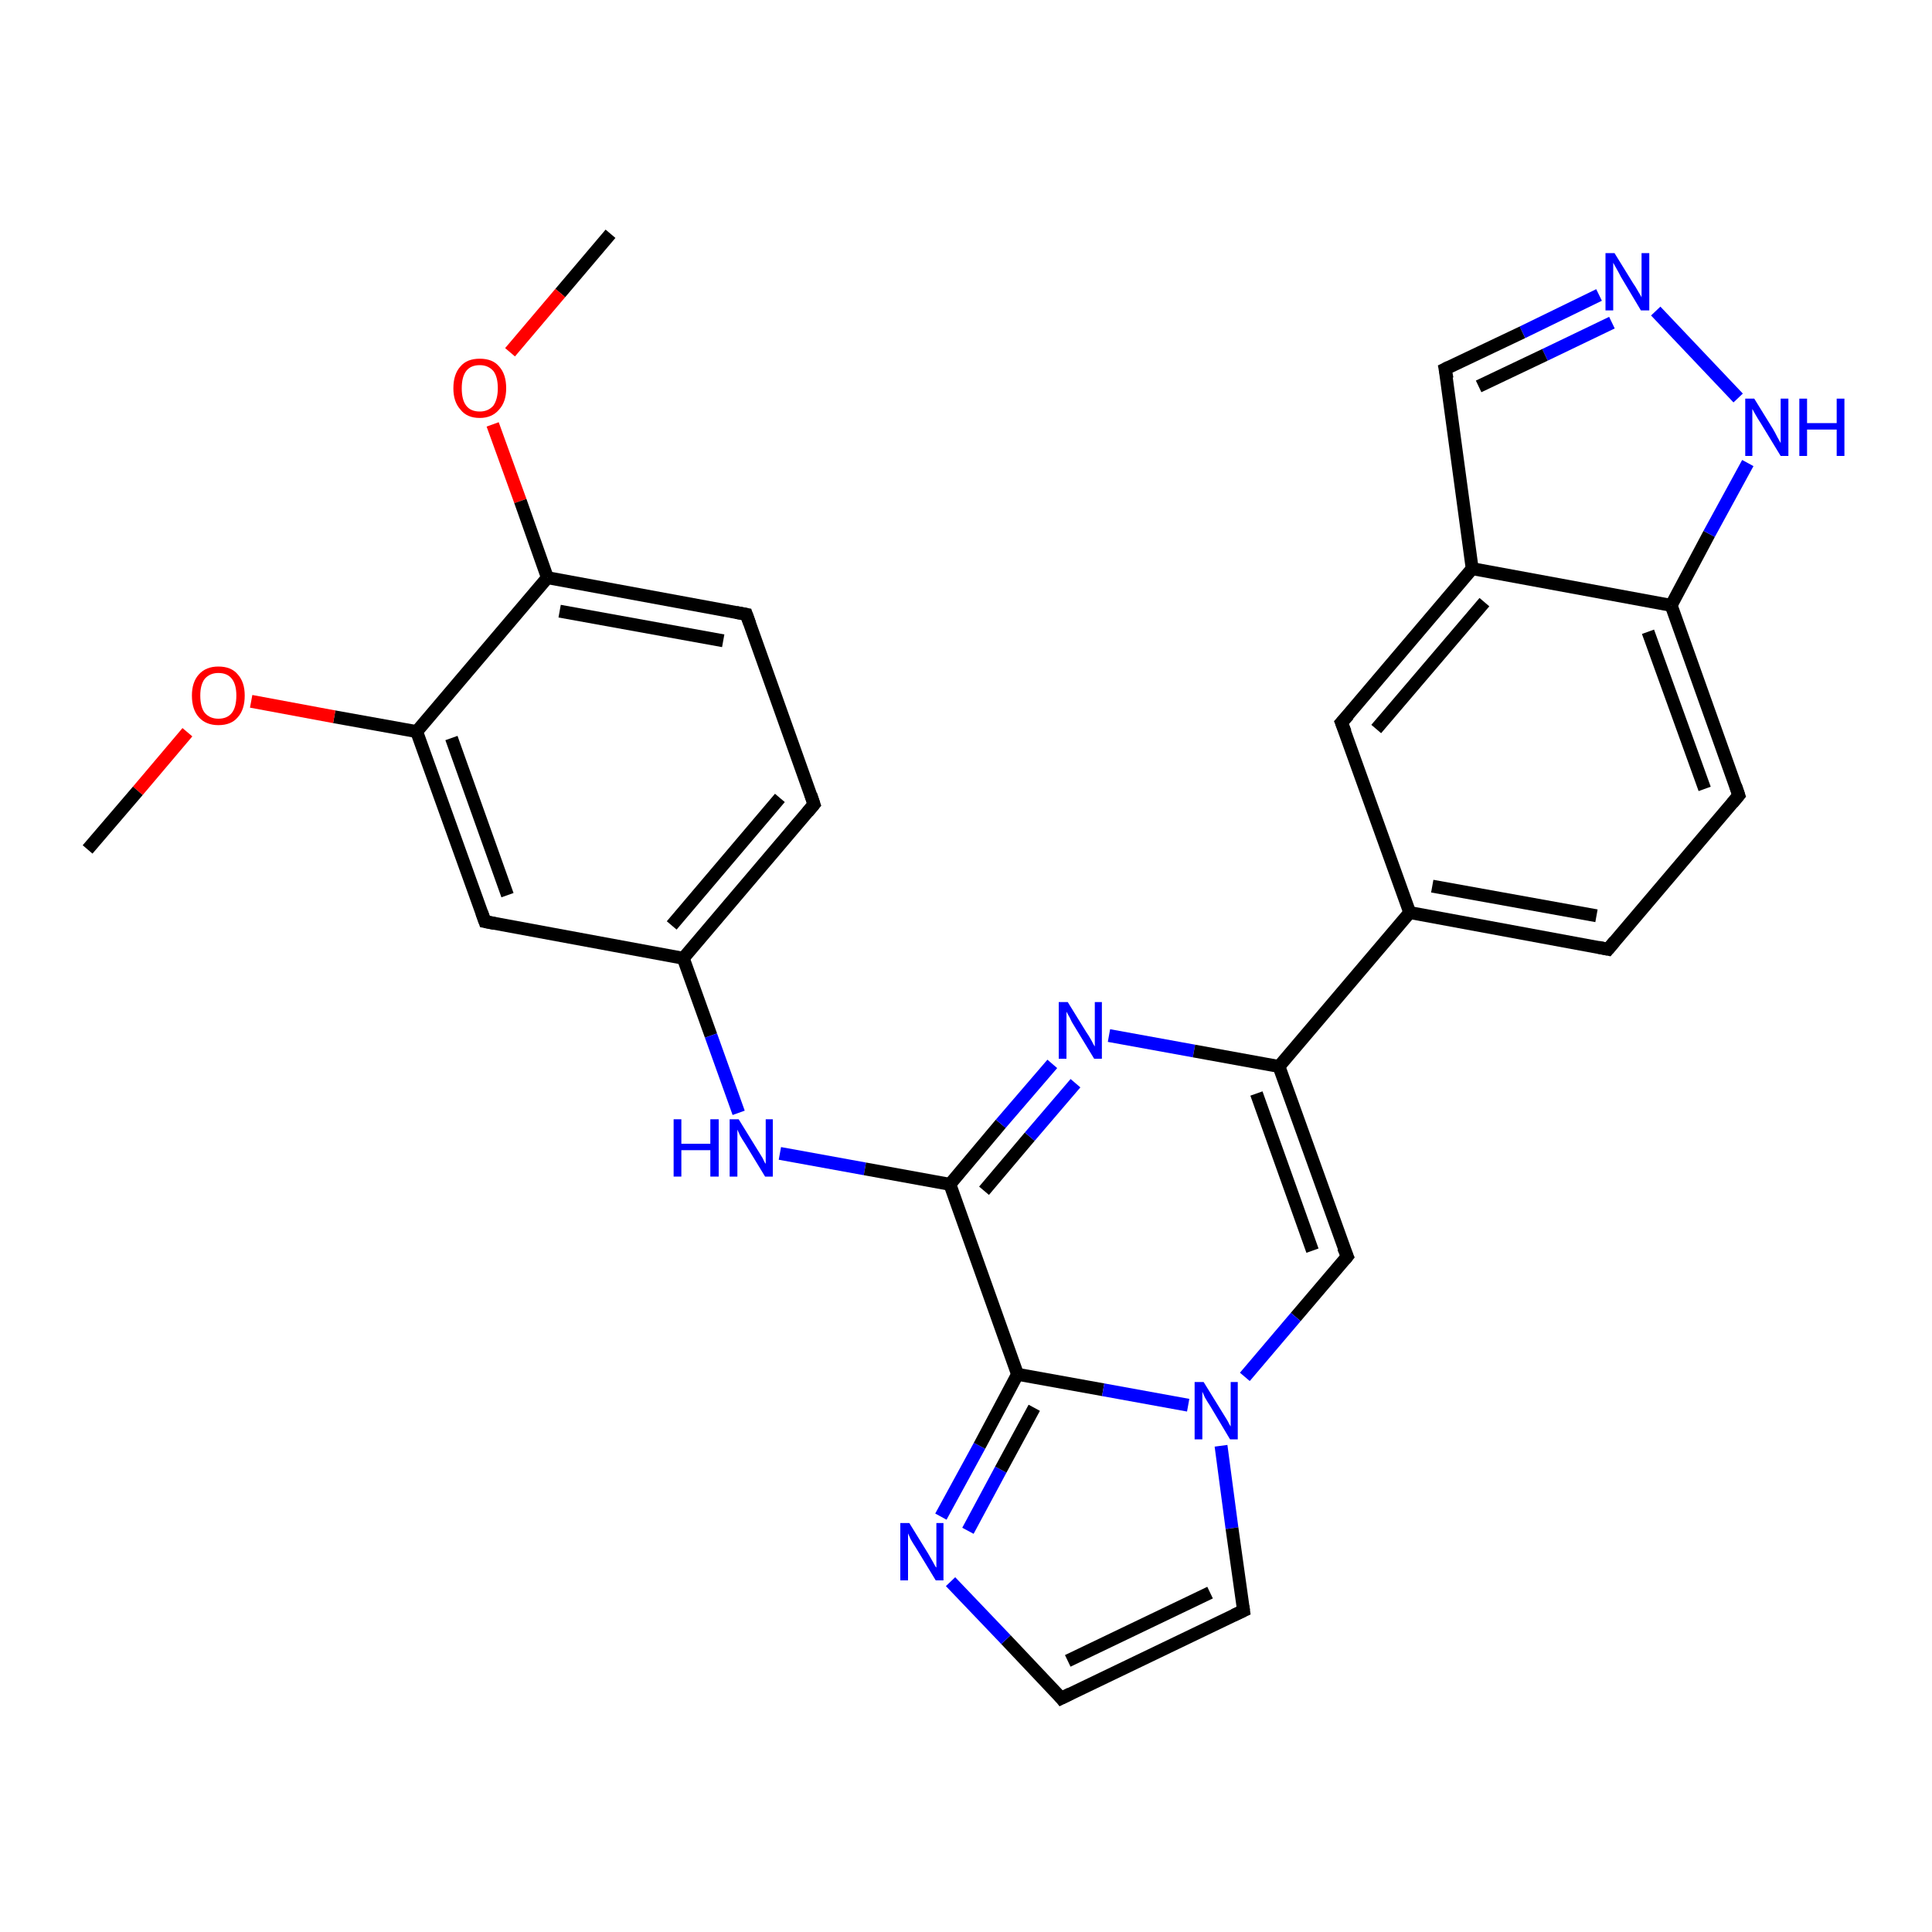 <?xml version='1.0' encoding='iso-8859-1'?>
<svg version='1.1' baseProfile='full'
              xmlns='http://www.w3.org/2000/svg'
                      xmlns:rdkit='http://www.rdkit.org/xml'
                      xmlns:xlink='http://www.w3.org/1999/xlink'
                  xml:space='preserve'
width='300px' height='300px' viewBox='0 0 300 300'>
<!-- END OF HEADER -->
<rect style='opacity:1.0;fill:#FFFFFF;stroke:none' width='300.0' height='300.0' x='0.0' y='0.0'> </rect>
<path class='bond-0 atom-0 atom-1' d='M 94.8,36.3 L 87.0,45.5' style='fill:none;fill-rule:evenodd;stroke:#000000;stroke-width:2.0px;stroke-linecap:butt;stroke-linejoin:miter;stroke-opacity:1' />
<path class='bond-0 atom-0 atom-1' d='M 87.0,45.5 L 79.2,54.7' style='fill:none;fill-rule:evenodd;stroke:#FF0000;stroke-width:2.0px;stroke-linecap:butt;stroke-linejoin:miter;stroke-opacity:1' />
<path class='bond-1 atom-1 atom-2' d='M 76.5,65.9 L 80.8,77.8' style='fill:none;fill-rule:evenodd;stroke:#FF0000;stroke-width:2.0px;stroke-linecap:butt;stroke-linejoin:miter;stroke-opacity:1' />
<path class='bond-1 atom-1 atom-2' d='M 80.8,77.8 L 85.0,89.7' style='fill:none;fill-rule:evenodd;stroke:#000000;stroke-width:2.0px;stroke-linecap:butt;stroke-linejoin:miter;stroke-opacity:1' />
<path class='bond-2 atom-2 atom-3' d='M 85.0,89.7 L 115.9,95.4' style='fill:none;fill-rule:evenodd;stroke:#000000;stroke-width:2.0px;stroke-linecap:butt;stroke-linejoin:miter;stroke-opacity:1' />
<path class='bond-2 atom-2 atom-3' d='M 86.9,94.9 L 112.3,99.5' style='fill:none;fill-rule:evenodd;stroke:#000000;stroke-width:2.0px;stroke-linecap:butt;stroke-linejoin:miter;stroke-opacity:1' />
<path class='bond-3 atom-3 atom-4' d='M 115.9,95.4 L 126.4,124.9' style='fill:none;fill-rule:evenodd;stroke:#000000;stroke-width:2.0px;stroke-linecap:butt;stroke-linejoin:miter;stroke-opacity:1' />
<path class='bond-4 atom-4 atom-5' d='M 126.4,124.9 L 106.1,148.8' style='fill:none;fill-rule:evenodd;stroke:#000000;stroke-width:2.0px;stroke-linecap:butt;stroke-linejoin:miter;stroke-opacity:1' />
<path class='bond-4 atom-4 atom-5' d='M 121.1,123.9 L 104.3,143.7' style='fill:none;fill-rule:evenodd;stroke:#000000;stroke-width:2.0px;stroke-linecap:butt;stroke-linejoin:miter;stroke-opacity:1' />
<path class='bond-5 atom-5 atom-6' d='M 106.1,148.8 L 110.4,160.8' style='fill:none;fill-rule:evenodd;stroke:#000000;stroke-width:2.0px;stroke-linecap:butt;stroke-linejoin:miter;stroke-opacity:1' />
<path class='bond-5 atom-5 atom-6' d='M 110.4,160.8 L 114.7,172.8' style='fill:none;fill-rule:evenodd;stroke:#0000FF;stroke-width:2.0px;stroke-linecap:butt;stroke-linejoin:miter;stroke-opacity:1' />
<path class='bond-6 atom-6 atom-7' d='M 121.1,179.1 L 134.3,181.5' style='fill:none;fill-rule:evenodd;stroke:#0000FF;stroke-width:2.0px;stroke-linecap:butt;stroke-linejoin:miter;stroke-opacity:1' />
<path class='bond-6 atom-6 atom-7' d='M 134.3,181.5 L 147.5,183.9' style='fill:none;fill-rule:evenodd;stroke:#000000;stroke-width:2.0px;stroke-linecap:butt;stroke-linejoin:miter;stroke-opacity:1' />
<path class='bond-7 atom-7 atom-8' d='M 147.5,183.9 L 155.4,174.5' style='fill:none;fill-rule:evenodd;stroke:#000000;stroke-width:2.0px;stroke-linecap:butt;stroke-linejoin:miter;stroke-opacity:1' />
<path class='bond-7 atom-7 atom-8' d='M 155.4,174.5 L 163.4,165.2' style='fill:none;fill-rule:evenodd;stroke:#0000FF;stroke-width:2.0px;stroke-linecap:butt;stroke-linejoin:miter;stroke-opacity:1' />
<path class='bond-7 atom-7 atom-8' d='M 152.8,184.9 L 159.9,176.5' style='fill:none;fill-rule:evenodd;stroke:#000000;stroke-width:2.0px;stroke-linecap:butt;stroke-linejoin:miter;stroke-opacity:1' />
<path class='bond-7 atom-7 atom-8' d='M 159.9,176.5 L 167.0,168.2' style='fill:none;fill-rule:evenodd;stroke:#0000FF;stroke-width:2.0px;stroke-linecap:butt;stroke-linejoin:miter;stroke-opacity:1' />
<path class='bond-8 atom-8 atom-9' d='M 172.2,160.8 L 185.4,163.2' style='fill:none;fill-rule:evenodd;stroke:#0000FF;stroke-width:2.0px;stroke-linecap:butt;stroke-linejoin:miter;stroke-opacity:1' />
<path class='bond-8 atom-8 atom-9' d='M 185.4,163.2 L 198.6,165.6' style='fill:none;fill-rule:evenodd;stroke:#000000;stroke-width:2.0px;stroke-linecap:butt;stroke-linejoin:miter;stroke-opacity:1' />
<path class='bond-9 atom-9 atom-10' d='M 198.6,165.6 L 209.2,195.1' style='fill:none;fill-rule:evenodd;stroke:#000000;stroke-width:2.0px;stroke-linecap:butt;stroke-linejoin:miter;stroke-opacity:1' />
<path class='bond-9 atom-9 atom-10' d='M 195.1,169.8 L 203.8,194.2' style='fill:none;fill-rule:evenodd;stroke:#000000;stroke-width:2.0px;stroke-linecap:butt;stroke-linejoin:miter;stroke-opacity:1' />
<path class='bond-10 atom-10 atom-11' d='M 209.2,195.1 L 201.2,204.5' style='fill:none;fill-rule:evenodd;stroke:#000000;stroke-width:2.0px;stroke-linecap:butt;stroke-linejoin:miter;stroke-opacity:1' />
<path class='bond-10 atom-10 atom-11' d='M 201.2,204.5 L 193.3,213.8' style='fill:none;fill-rule:evenodd;stroke:#0000FF;stroke-width:2.0px;stroke-linecap:butt;stroke-linejoin:miter;stroke-opacity:1' />
<path class='bond-11 atom-11 atom-12' d='M 189.6,224.5 L 191.3,237.3' style='fill:none;fill-rule:evenodd;stroke:#0000FF;stroke-width:2.0px;stroke-linecap:butt;stroke-linejoin:miter;stroke-opacity:1' />
<path class='bond-11 atom-11 atom-12' d='M 191.3,237.3 L 193.1,250.1' style='fill:none;fill-rule:evenodd;stroke:#000000;stroke-width:2.0px;stroke-linecap:butt;stroke-linejoin:miter;stroke-opacity:1' />
<path class='bond-12 atom-12 atom-13' d='M 193.1,250.1 L 164.8,263.7' style='fill:none;fill-rule:evenodd;stroke:#000000;stroke-width:2.0px;stroke-linecap:butt;stroke-linejoin:miter;stroke-opacity:1' />
<path class='bond-12 atom-12 atom-13' d='M 187.9,247.3 L 165.8,257.9' style='fill:none;fill-rule:evenodd;stroke:#000000;stroke-width:2.0px;stroke-linecap:butt;stroke-linejoin:miter;stroke-opacity:1' />
<path class='bond-13 atom-13 atom-14' d='M 164.8,263.7 L 156.2,254.6' style='fill:none;fill-rule:evenodd;stroke:#000000;stroke-width:2.0px;stroke-linecap:butt;stroke-linejoin:miter;stroke-opacity:1' />
<path class='bond-13 atom-13 atom-14' d='M 156.2,254.6 L 147.6,245.6' style='fill:none;fill-rule:evenodd;stroke:#0000FF;stroke-width:2.0px;stroke-linecap:butt;stroke-linejoin:miter;stroke-opacity:1' />
<path class='bond-14 atom-14 atom-15' d='M 146.1,235.5 L 152.1,224.5' style='fill:none;fill-rule:evenodd;stroke:#0000FF;stroke-width:2.0px;stroke-linecap:butt;stroke-linejoin:miter;stroke-opacity:1' />
<path class='bond-14 atom-14 atom-15' d='M 152.1,224.5 L 158.0,213.4' style='fill:none;fill-rule:evenodd;stroke:#000000;stroke-width:2.0px;stroke-linecap:butt;stroke-linejoin:miter;stroke-opacity:1' />
<path class='bond-14 atom-14 atom-15' d='M 150.3,237.7 L 155.4,228.2' style='fill:none;fill-rule:evenodd;stroke:#0000FF;stroke-width:2.0px;stroke-linecap:butt;stroke-linejoin:miter;stroke-opacity:1' />
<path class='bond-14 atom-14 atom-15' d='M 155.4,228.2 L 160.6,218.6' style='fill:none;fill-rule:evenodd;stroke:#000000;stroke-width:2.0px;stroke-linecap:butt;stroke-linejoin:miter;stroke-opacity:1' />
<path class='bond-15 atom-9 atom-16' d='M 198.6,165.6 L 218.9,141.7' style='fill:none;fill-rule:evenodd;stroke:#000000;stroke-width:2.0px;stroke-linecap:butt;stroke-linejoin:miter;stroke-opacity:1' />
<path class='bond-16 atom-16 atom-17' d='M 218.9,141.7 L 249.7,147.4' style='fill:none;fill-rule:evenodd;stroke:#000000;stroke-width:2.0px;stroke-linecap:butt;stroke-linejoin:miter;stroke-opacity:1' />
<path class='bond-16 atom-16 atom-17' d='M 222.4,137.6 L 247.9,142.2' style='fill:none;fill-rule:evenodd;stroke:#000000;stroke-width:2.0px;stroke-linecap:butt;stroke-linejoin:miter;stroke-opacity:1' />
<path class='bond-17 atom-17 atom-18' d='M 249.7,147.4 L 270.0,123.5' style='fill:none;fill-rule:evenodd;stroke:#000000;stroke-width:2.0px;stroke-linecap:butt;stroke-linejoin:miter;stroke-opacity:1' />
<path class='bond-18 atom-18 atom-19' d='M 270.0,123.5 L 259.5,94.0' style='fill:none;fill-rule:evenodd;stroke:#000000;stroke-width:2.0px;stroke-linecap:butt;stroke-linejoin:miter;stroke-opacity:1' />
<path class='bond-18 atom-18 atom-19' d='M 264.7,122.5 L 255.9,98.1' style='fill:none;fill-rule:evenodd;stroke:#000000;stroke-width:2.0px;stroke-linecap:butt;stroke-linejoin:miter;stroke-opacity:1' />
<path class='bond-19 atom-19 atom-20' d='M 259.5,94.0 L 265.4,82.9' style='fill:none;fill-rule:evenodd;stroke:#000000;stroke-width:2.0px;stroke-linecap:butt;stroke-linejoin:miter;stroke-opacity:1' />
<path class='bond-19 atom-19 atom-20' d='M 265.4,82.9 L 271.4,71.9' style='fill:none;fill-rule:evenodd;stroke:#0000FF;stroke-width:2.0px;stroke-linecap:butt;stroke-linejoin:miter;stroke-opacity:1' />
<path class='bond-20 atom-20 atom-21' d='M 269.9,61.8 L 257.1,48.3' style='fill:none;fill-rule:evenodd;stroke:#0000FF;stroke-width:2.0px;stroke-linecap:butt;stroke-linejoin:miter;stroke-opacity:1' />
<path class='bond-21 atom-21 atom-22' d='M 248.3,45.8 L 236.4,51.6' style='fill:none;fill-rule:evenodd;stroke:#0000FF;stroke-width:2.0px;stroke-linecap:butt;stroke-linejoin:miter;stroke-opacity:1' />
<path class='bond-21 atom-21 atom-22' d='M 236.4,51.6 L 224.4,57.3' style='fill:none;fill-rule:evenodd;stroke:#000000;stroke-width:2.0px;stroke-linecap:butt;stroke-linejoin:miter;stroke-opacity:1' />
<path class='bond-21 atom-21 atom-22' d='M 250.3,50.1 L 239.9,55.1' style='fill:none;fill-rule:evenodd;stroke:#0000FF;stroke-width:2.0px;stroke-linecap:butt;stroke-linejoin:miter;stroke-opacity:1' />
<path class='bond-21 atom-21 atom-22' d='M 239.9,55.1 L 229.6,60.0' style='fill:none;fill-rule:evenodd;stroke:#000000;stroke-width:2.0px;stroke-linecap:butt;stroke-linejoin:miter;stroke-opacity:1' />
<path class='bond-22 atom-22 atom-23' d='M 224.4,57.3 L 228.6,88.3' style='fill:none;fill-rule:evenodd;stroke:#000000;stroke-width:2.0px;stroke-linecap:butt;stroke-linejoin:miter;stroke-opacity:1' />
<path class='bond-23 atom-23 atom-24' d='M 228.6,88.3 L 208.3,112.2' style='fill:none;fill-rule:evenodd;stroke:#000000;stroke-width:2.0px;stroke-linecap:butt;stroke-linejoin:miter;stroke-opacity:1' />
<path class='bond-23 atom-23 atom-24' d='M 230.5,93.5 L 213.7,113.2' style='fill:none;fill-rule:evenodd;stroke:#000000;stroke-width:2.0px;stroke-linecap:butt;stroke-linejoin:miter;stroke-opacity:1' />
<path class='bond-24 atom-5 atom-25' d='M 106.1,148.8 L 75.3,143.1' style='fill:none;fill-rule:evenodd;stroke:#000000;stroke-width:2.0px;stroke-linecap:butt;stroke-linejoin:miter;stroke-opacity:1' />
<path class='bond-25 atom-25 atom-26' d='M 75.3,143.1 L 64.7,113.6' style='fill:none;fill-rule:evenodd;stroke:#000000;stroke-width:2.0px;stroke-linecap:butt;stroke-linejoin:miter;stroke-opacity:1' />
<path class='bond-25 atom-25 atom-26' d='M 78.8,139.0 L 70.1,114.6' style='fill:none;fill-rule:evenodd;stroke:#000000;stroke-width:2.0px;stroke-linecap:butt;stroke-linejoin:miter;stroke-opacity:1' />
<path class='bond-26 atom-26 atom-27' d='M 64.7,113.6 L 51.9,111.3' style='fill:none;fill-rule:evenodd;stroke:#000000;stroke-width:2.0px;stroke-linecap:butt;stroke-linejoin:miter;stroke-opacity:1' />
<path class='bond-26 atom-26 atom-27' d='M 51.9,111.3 L 39.0,108.9' style='fill:none;fill-rule:evenodd;stroke:#FF0000;stroke-width:2.0px;stroke-linecap:butt;stroke-linejoin:miter;stroke-opacity:1' />
<path class='bond-27 atom-27 atom-28' d='M 29.1,113.7 L 21.4,122.8' style='fill:none;fill-rule:evenodd;stroke:#FF0000;stroke-width:2.0px;stroke-linecap:butt;stroke-linejoin:miter;stroke-opacity:1' />
<path class='bond-27 atom-27 atom-28' d='M 21.4,122.8 L 13.6,131.9' style='fill:none;fill-rule:evenodd;stroke:#000000;stroke-width:2.0px;stroke-linecap:butt;stroke-linejoin:miter;stroke-opacity:1' />
<path class='bond-28 atom-26 atom-2' d='M 64.7,113.6 L 85.0,89.7' style='fill:none;fill-rule:evenodd;stroke:#000000;stroke-width:2.0px;stroke-linecap:butt;stroke-linejoin:miter;stroke-opacity:1' />
<path class='bond-29 atom-15 atom-7' d='M 158.0,213.4 L 147.5,183.9' style='fill:none;fill-rule:evenodd;stroke:#000000;stroke-width:2.0px;stroke-linecap:butt;stroke-linejoin:miter;stroke-opacity:1' />
<path class='bond-30 atom-24 atom-16' d='M 208.3,112.2 L 218.9,141.7' style='fill:none;fill-rule:evenodd;stroke:#000000;stroke-width:2.0px;stroke-linecap:butt;stroke-linejoin:miter;stroke-opacity:1' />
<path class='bond-31 atom-15 atom-11' d='M 158.0,213.4 L 171.3,215.8' style='fill:none;fill-rule:evenodd;stroke:#000000;stroke-width:2.0px;stroke-linecap:butt;stroke-linejoin:miter;stroke-opacity:1' />
<path class='bond-31 atom-15 atom-11' d='M 171.3,215.8 L 184.5,218.2' style='fill:none;fill-rule:evenodd;stroke:#0000FF;stroke-width:2.0px;stroke-linecap:butt;stroke-linejoin:miter;stroke-opacity:1' />
<path class='bond-32 atom-23 atom-19' d='M 228.6,88.3 L 259.5,94.0' style='fill:none;fill-rule:evenodd;stroke:#000000;stroke-width:2.0px;stroke-linecap:butt;stroke-linejoin:miter;stroke-opacity:1' />
<path d='M 114.3,95.1 L 115.9,95.4 L 116.4,96.8' style='fill:none;stroke:#000000;stroke-width:2.0px;stroke-linecap:butt;stroke-linejoin:miter;stroke-opacity:1;' />
<path d='M 125.9,123.4 L 126.4,124.9 L 125.4,126.1' style='fill:none;stroke:#000000;stroke-width:2.0px;stroke-linecap:butt;stroke-linejoin:miter;stroke-opacity:1;' />
<path d='M 208.6,193.7 L 209.2,195.1 L 208.8,195.6' style='fill:none;stroke:#000000;stroke-width:2.0px;stroke-linecap:butt;stroke-linejoin:miter;stroke-opacity:1;' />
<path d='M 193.0,249.4 L 193.1,250.1 L 191.6,250.8' style='fill:none;stroke:#000000;stroke-width:2.0px;stroke-linecap:butt;stroke-linejoin:miter;stroke-opacity:1;' />
<path d='M 166.2,263.0 L 164.8,263.7 L 164.4,263.2' style='fill:none;stroke:#000000;stroke-width:2.0px;stroke-linecap:butt;stroke-linejoin:miter;stroke-opacity:1;' />
<path d='M 248.2,147.1 L 249.7,147.4 L 250.7,146.2' style='fill:none;stroke:#000000;stroke-width:2.0px;stroke-linecap:butt;stroke-linejoin:miter;stroke-opacity:1;' />
<path d='M 269.0,124.7 L 270.0,123.5 L 269.5,122.0' style='fill:none;stroke:#000000;stroke-width:2.0px;stroke-linecap:butt;stroke-linejoin:miter;stroke-opacity:1;' />
<path d='M 225.0,57.0 L 224.4,57.3 L 224.7,58.8' style='fill:none;stroke:#000000;stroke-width:2.0px;stroke-linecap:butt;stroke-linejoin:miter;stroke-opacity:1;' />
<path d='M 209.4,111.0 L 208.3,112.2 L 208.9,113.7' style='fill:none;stroke:#000000;stroke-width:2.0px;stroke-linecap:butt;stroke-linejoin:miter;stroke-opacity:1;' />
<path d='M 76.8,143.4 L 75.3,143.1 L 74.8,141.7' style='fill:none;stroke:#000000;stroke-width:2.0px;stroke-linecap:butt;stroke-linejoin:miter;stroke-opacity:1;' />
<path class='atom-1' d='M 70.4 60.3
Q 70.4 58.1, 71.5 56.9
Q 72.5 55.7, 74.5 55.7
Q 76.5 55.7, 77.5 56.9
Q 78.6 58.1, 78.6 60.3
Q 78.6 62.4, 77.5 63.6
Q 76.4 64.9, 74.5 64.9
Q 72.5 64.9, 71.5 63.6
Q 70.4 62.4, 70.4 60.3
M 74.5 63.9
Q 75.8 63.9, 76.6 63.0
Q 77.3 62.0, 77.3 60.3
Q 77.3 58.5, 76.6 57.6
Q 75.8 56.7, 74.5 56.7
Q 73.1 56.7, 72.4 57.6
Q 71.7 58.5, 71.7 60.3
Q 71.7 62.1, 72.4 63.0
Q 73.1 63.9, 74.5 63.9
' fill='#FF0000'/>
<path class='atom-6' d='M 104.6 173.8
L 105.8 173.8
L 105.8 177.6
L 110.3 177.6
L 110.3 173.8
L 111.6 173.8
L 111.6 182.7
L 110.3 182.7
L 110.3 178.6
L 105.8 178.6
L 105.8 182.7
L 104.6 182.7
L 104.6 173.8
' fill='#0000FF'/>
<path class='atom-6' d='M 114.7 173.8
L 117.6 178.5
Q 117.9 179.0, 118.4 179.8
Q 118.8 180.7, 118.9 180.7
L 118.9 173.8
L 120.0 173.8
L 120.0 182.7
L 118.8 182.7
L 115.7 177.6
Q 115.3 177.0, 114.9 176.3
Q 114.6 175.6, 114.5 175.4
L 114.5 182.7
L 113.3 182.7
L 113.3 173.8
L 114.7 173.8
' fill='#0000FF'/>
<path class='atom-8' d='M 165.8 155.6
L 168.7 160.3
Q 169.0 160.7, 169.5 161.6
Q 169.9 162.4, 170.0 162.5
L 170.0 155.6
L 171.1 155.6
L 171.1 164.4
L 169.9 164.4
L 166.8 159.3
Q 166.4 158.7, 166.1 158.0
Q 165.7 157.3, 165.6 157.1
L 165.6 164.4
L 164.4 164.4
L 164.4 155.6
L 165.8 155.6
' fill='#0000FF'/>
<path class='atom-11' d='M 186.9 214.6
L 189.8 219.3
Q 190.1 219.8, 190.6 220.6
Q 191.0 221.4, 191.1 221.5
L 191.1 214.6
L 192.2 214.6
L 192.2 223.5
L 191.0 223.5
L 187.9 218.3
Q 187.5 217.7, 187.1 217.0
Q 186.8 216.3, 186.7 216.1
L 186.7 223.5
L 185.5 223.5
L 185.5 214.6
L 186.9 214.6
' fill='#0000FF'/>
<path class='atom-14' d='M 141.2 236.5
L 144.1 241.2
Q 144.4 241.7, 144.9 242.6
Q 145.3 243.4, 145.4 243.4
L 145.4 236.5
L 146.5 236.5
L 146.5 245.4
L 145.3 245.4
L 142.2 240.3
Q 141.8 239.7, 141.4 239.0
Q 141.1 238.3, 141.0 238.1
L 141.0 245.4
L 139.8 245.4
L 139.8 236.5
L 141.2 236.5
' fill='#0000FF'/>
<path class='atom-20' d='M 272.4 61.9
L 275.3 66.6
Q 275.6 67.1, 276.0 67.9
Q 276.5 68.8, 276.5 68.8
L 276.5 61.9
L 277.7 61.9
L 277.7 70.8
L 276.5 70.8
L 273.4 65.7
Q 273.0 65.1, 272.6 64.4
Q 272.2 63.7, 272.1 63.5
L 272.1 70.8
L 271.0 70.8
L 271.0 61.9
L 272.4 61.9
' fill='#0000FF'/>
<path class='atom-20' d='M 279.4 61.9
L 280.6 61.9
L 280.6 65.7
L 285.2 65.7
L 285.2 61.9
L 286.4 61.9
L 286.4 70.8
L 285.2 70.8
L 285.2 66.7
L 280.6 66.7
L 280.6 70.8
L 279.4 70.8
L 279.4 61.9
' fill='#0000FF'/>
<path class='atom-21' d='M 250.7 39.3
L 253.6 44.0
Q 253.9 44.4, 254.4 45.3
Q 254.9 46.1, 254.9 46.2
L 254.9 39.3
L 256.1 39.3
L 256.1 48.2
L 254.8 48.2
L 251.7 43.0
Q 251.4 42.4, 251.0 41.7
Q 250.6 41.0, 250.5 40.8
L 250.5 48.2
L 249.3 48.2
L 249.3 39.3
L 250.7 39.3
' fill='#0000FF'/>
<path class='atom-27' d='M 29.8 108.0
Q 29.8 105.9, 30.9 104.7
Q 32.0 103.5, 33.9 103.5
Q 35.9 103.5, 36.9 104.7
Q 38.0 105.9, 38.0 108.0
Q 38.0 110.2, 36.9 111.4
Q 35.9 112.6, 33.9 112.6
Q 32.0 112.6, 30.9 111.4
Q 29.8 110.2, 29.8 108.0
M 33.9 111.6
Q 35.3 111.6, 36.0 110.7
Q 36.7 109.8, 36.7 108.0
Q 36.7 106.3, 36.0 105.4
Q 35.3 104.5, 33.9 104.5
Q 32.6 104.5, 31.8 105.4
Q 31.1 106.3, 31.1 108.0
Q 31.1 109.8, 31.8 110.7
Q 32.6 111.6, 33.9 111.6
' fill='#FF0000'/>
</svg>
